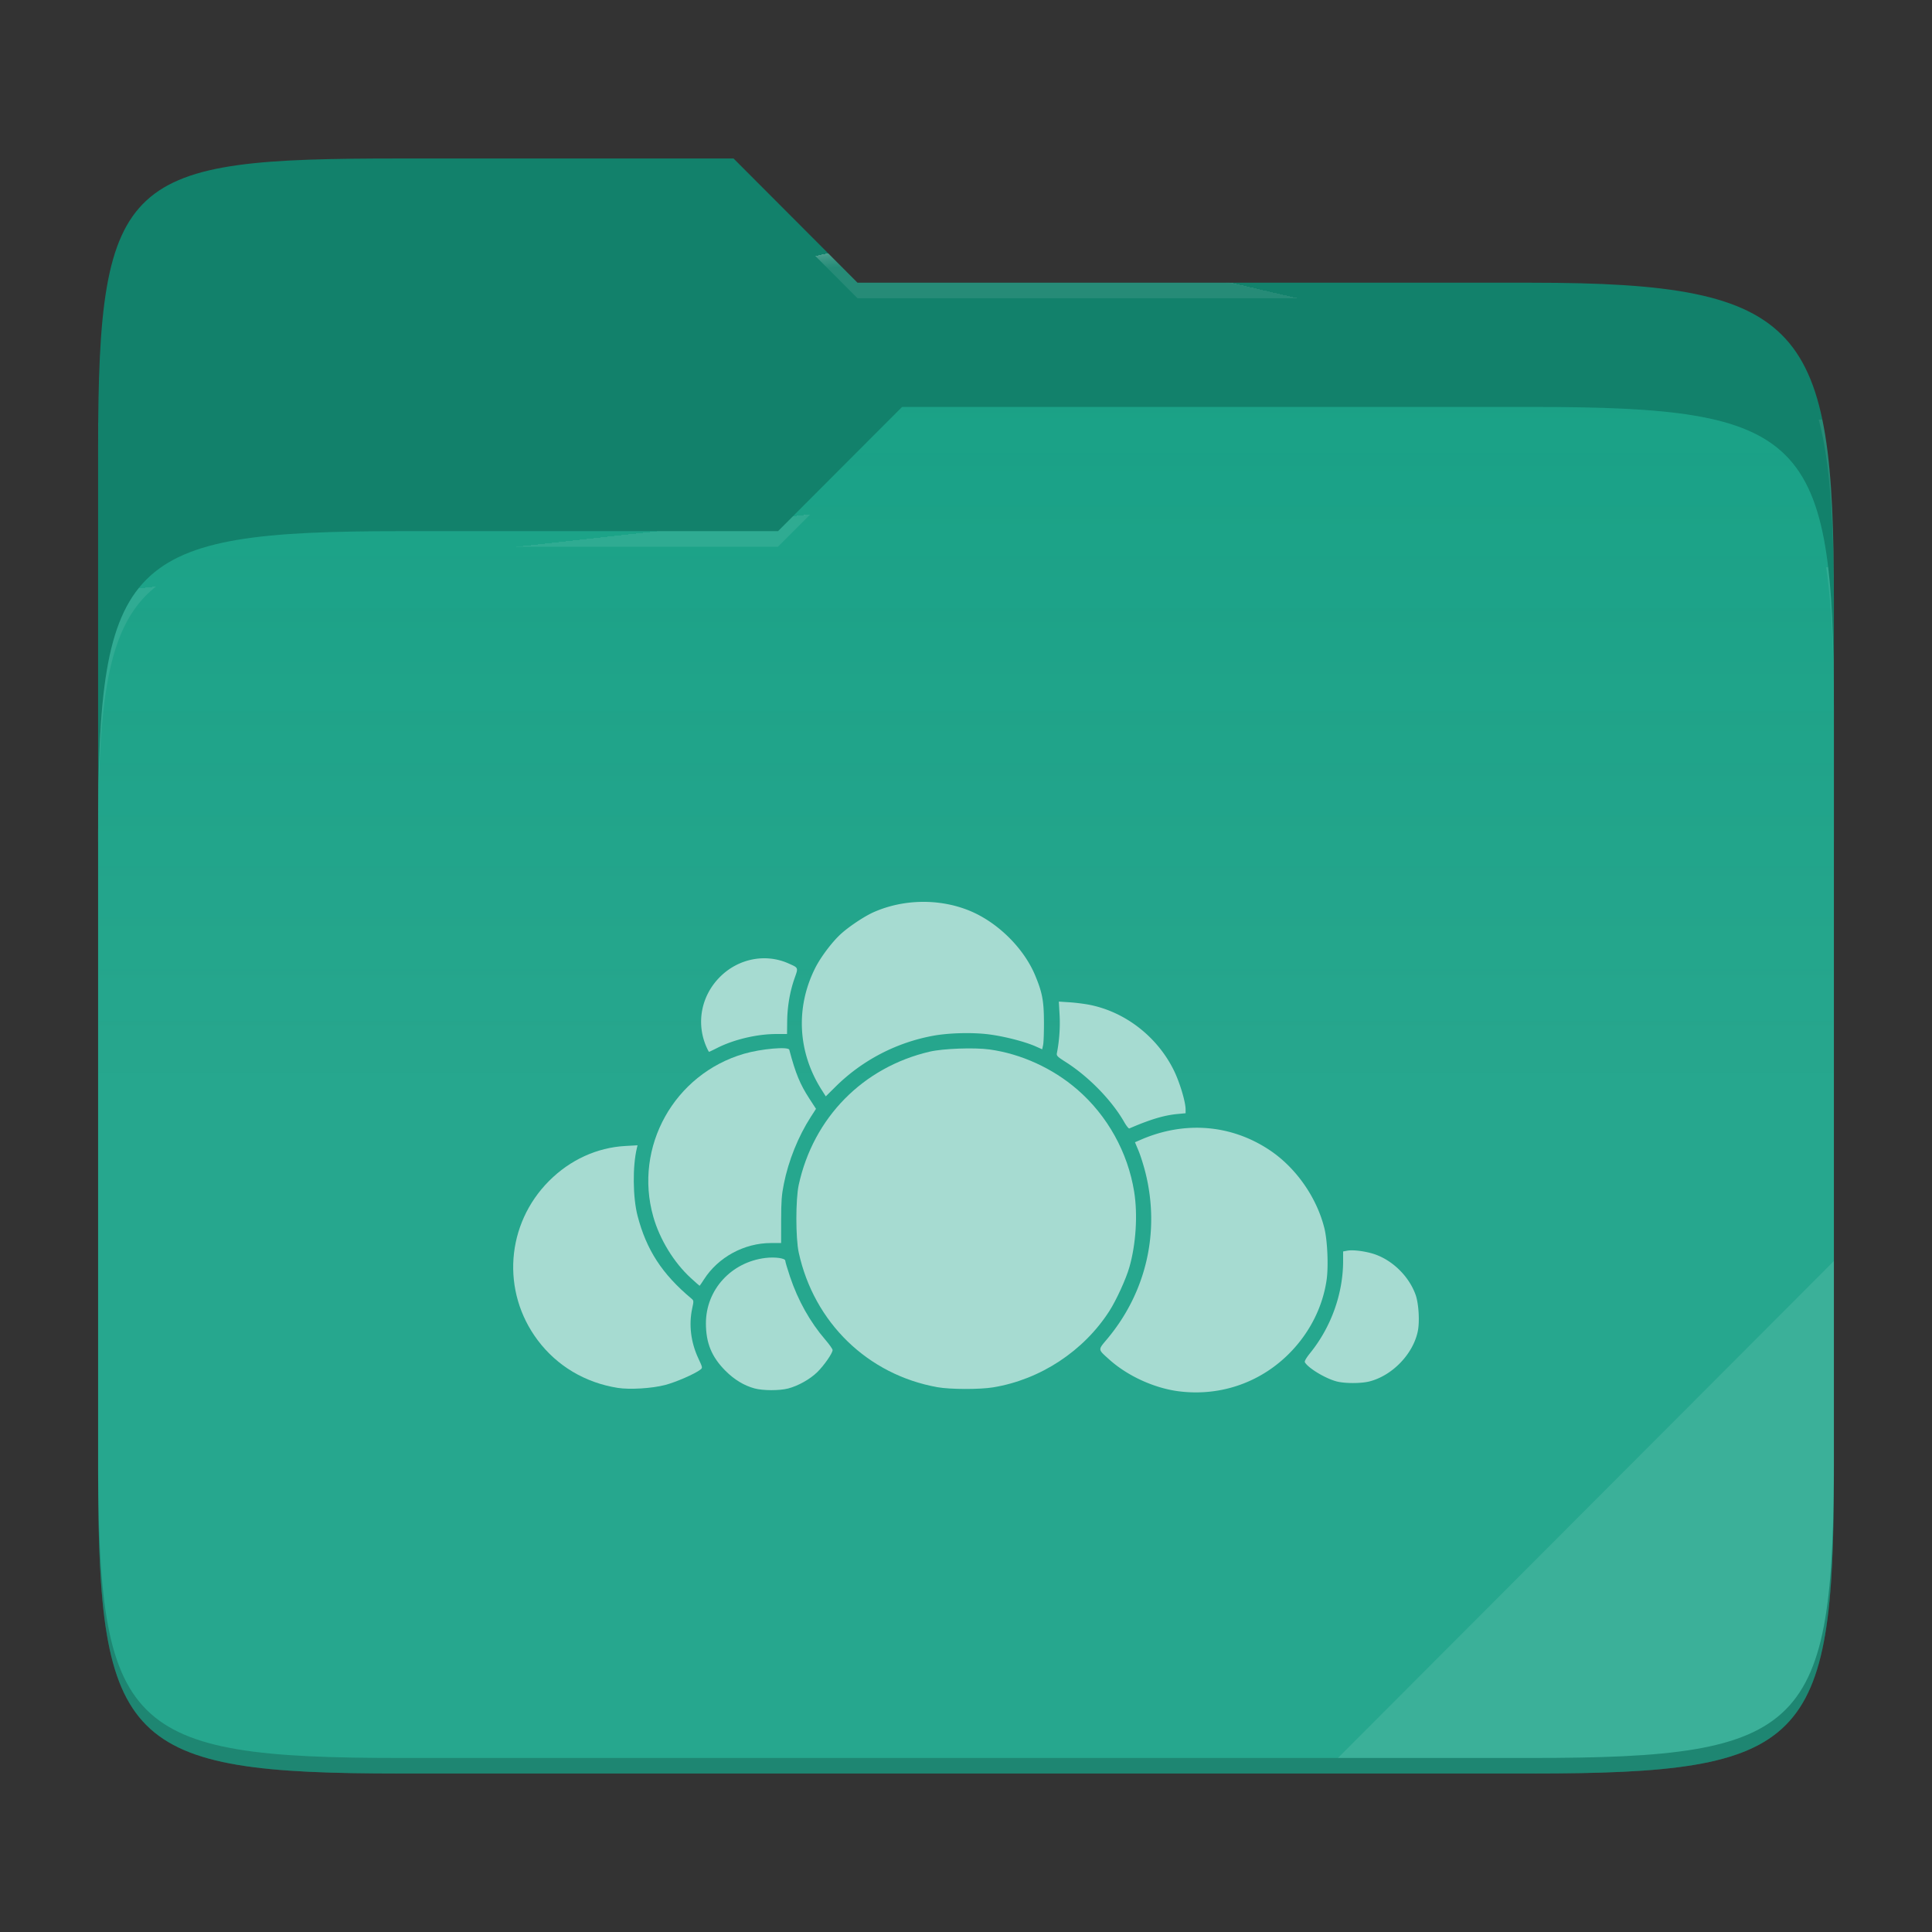 <svg xmlns="http://www.w3.org/2000/svg" style="isolation:isolate" width="256" height="256">
 <rect width="100%" height="100%" fill="#333333" stroke="none"/>
 <path fill="#12816b" d="M53.039 21C16.724 21 13 23.055 13 59.371v52.167h230V79.563c0-36.316-3.724-42.102-40.039-42.102h-89.336L97.198 21H53.039z"/>
 <path fill="#16a085" d="M53.039 70.384C16.722 70.384 13 74.114 13 110.429v84.524C13 231.269 16.722 235 53.039 235h149.922c36.317 0 40.039-3.731 40.039-40.047V93.969c0-36.316-3.722-40.047-40.039-40.047H119.53l-16.438 16.462H53.039z"/>
 <linearGradient id="a" x2="0" y1=".5" y2="-.5" gradientTransform="matrix(230 0 0 181.078 13 53.922)" gradientUnits="userSpaceOnUse">
  <stop offset="0%" stop-color="#ffffff" stop-opacity=".07"/>
  <stop offset="67.282%" stop-color="#fcefe8" stop-opacity="0"/>
 </linearGradient>
 <path fill="url(#a)" d="M53.039 70.384C16.722 70.384 13 74.114 13 110.429v84.524C13 231.269 16.722 235 53.039 235h149.922c36.317 0 40.039-3.731 40.039-40.047V93.969c0-36.316-3.722-40.047-40.039-40.047H119.53l-16.438 16.462H53.039z"/>
 <g opacity=".4">
  <radialGradient id="b" cx=".5" cy=".5" r=".272" fx=".5" fy=".136" gradientTransform="matrix(230 0 0 60.62 13 21)" gradientUnits="userSpaceOnUse">
   <stop offset="0%" stop-color="#ffffff"/>
   <stop offset="100%" stop-color="#ffffff" stop-opacity=".204"/>
  </radialGradient>
  <path fill="url(#b)" d="M53.039 21C16.724 21 13 23.055 13 59.371v2.059c0-36.316 3.724-38.373 40.039-38.373h44.159l16.427 16.461h89.336c36.315 0 40.039 5.786 40.039 42.102v-2.057c0-36.316-3.724-42.102-40.039-42.102h-89.336L97.198 21H53.039z"/>
 </g>
 <g opacity=".4">
  <radialGradient id="c" cx=".5" cy=".5" r=".272" fx=".482" fy=".211" gradientTransform="matrix(230 0 0 58.565 13 53.922)" gradientUnits="userSpaceOnUse">
   <stop offset="0%" stop-color="#ffffff"/>
   <stop offset="100%" stop-color="#ffffff" stop-opacity=".204"/>
  </radialGradient>
  <path fill="url(#c)" d="M119.53 53.922l-16.438 16.462H53.039C16.724 70.384 13 74.112 13 110.427v2.06c0-36.316 3.724-40.046 40.039-40.046h50.053l16.438-16.46h83.431c36.315 0 40.039 3.727 40.039 40.043v-2.057c0-36.316-3.724-40.045-40.039-40.045H119.53z"/>
 </g>
 <path fill="#ffffff" opacity=".1" d="M243 167.096l-65.715 65.845h25.676c36.315 0 40.039-3.727 40.039-40.043v-25.802z"/>
 <path opacity=".2" d="M13 192.898v2.057C13 231.271 16.724 235 53.039 235h149.922c36.315 0 40.039-3.729 40.039-40.045v-2.057c0 36.316-3.724 40.043-40.039 40.043H53.039c-36.315 0-40.039-3.727-40.039-40.043z"/>
 <g fill="#a6dbd1">
  <path d="M81.856 183.902c-4.317-.683-8.04-2.898-10.604-6.311-4.851-6.454-4.214-15.38 1.505-21.114 2.778-2.786 6.336-4.417 10.09-4.628l1.632-.091-.091.378c-.58 2.414-.538 6.539.093 8.967 1.172 4.516 3.257 7.722 7.121 10.952.333.278.336.316.121 1.309-.47 2.174-.184 4.502.816 6.639.562 1.202.57 1.242.277 1.471-.731.574-3.279 1.684-4.706 2.05-1.755.451-4.678.627-6.254.378z"/>
  <path d="M91.535 169.345c-2.239-2.049-4.116-5.117-4.97-8.122-2.625-9.239 2.76-18.904 12.034-21.598 2.26-.657 5.866-.974 5.985-.527.838 3.152 1.42 4.567 2.665 6.482l.876 1.348-.685 1.061c-1.672 2.596-2.956 5.787-3.578 8.895-.292 1.461-.353 2.291-.356 4.796l-.003 3.029h-1.349c-3.543 0-6.996 1.877-8.877 4.826-.295.462-.554.839-.577.839-.022 0-.546-.463-1.165-1.029z"/>
  <path d="M99.988 183.974c-1.393-.376-2.688-1.161-3.868-2.343-1.823-1.829-2.586-3.688-2.582-6.293.006-4.437 3.342-8.098 7.884-8.653 1.273-.155 2.628.032 2.631.363.001.142.284 1.097.629 2.124 1.056 3.148 2.66 6.009 4.687 8.362.522.606.951 1.215.954 1.353.009.405-1.127 2.043-2.031 2.929-.96.94-2.522 1.817-3.857 2.166-1.143.298-3.325.294-4.447-.008zM124.218 183.812c-9.243-1.655-16.356-8.56-18.383-17.848-.416-1.907-.416-7.055 0-8.961 1.946-8.916 8.511-15.592 17.363-17.656 1.761-.411 5.904-.563 7.898-.29 4.198.574 8.398 2.492 11.667 5.325 3.981 3.452 6.682 8.309 7.519 13.526.489 3.048.239 6.964-.641 10.029-.441 1.535-1.726 4.348-2.635 5.765-3.416 5.33-9.16 9.105-15.412 10.13-1.78.292-5.693.281-7.376-.02z"/>
  <path d="M108.87 144.409c-3.17-4.987-3.481-10.911-.848-16.148.72-1.433 2.211-3.416 3.365-4.477 1.082-.995 3.144-2.37 4.368-2.913 3.949-1.751 8.711-1.829 12.684-.209 3.733 1.522 7.22 4.957 8.733 8.6.937 2.258 1.142 3.334 1.157 6.099.008 1.384-.041 2.778-.109 3.097l-.123.579-.873-.387c-1.392-.618-4.061-1.308-6.1-1.579-2.181-.29-5.327-.218-7.455.169a24.745 24.745 0 0 0-12.956 6.754l-1.293 1.281-.55-.866zM93.633 138.783c-1.426-3.185-.736-6.829 1.768-9.337 2.426-2.43 6.019-3.143 9.055-1.797 1.365.605 1.336.538.834 1.962-.621 1.758-.961 3.735-.984 5.71l-.02 1.691-1.431.001c-2.525 0-5.586.719-7.785 1.828-.581.293-1.082.532-1.114.532-.033 0-.178-.265-.323-.59zM148.972 148.693c-1.65-2.892-4.711-6.033-7.781-7.983-1.102-.7-1.217-.819-1.144-1.186.313-1.571.445-3.425.355-5.013l-.101-1.795 1.473.097c.81.054 2.029.212 2.709.353 4.694.97 8.867 4.233 11.048 8.64.777 1.569 1.567 4.19 1.567 5.197v.508l-1.066.1c-1.778.165-3.63.721-6.389 1.915-.086.038-.388-.337-.671-.833zM156.235 184.36c-3.277-.411-6.841-2.04-9.281-4.243-1.504-1.358-1.49-1.21-.243-2.7 5.189-6.197 7.03-14.239 5.056-22.077-.242-.961-.651-2.25-.909-2.866l-.469-1.119.804-.348c5.797-2.506 11.952-2.003 17.042 1.393 3.469 2.314 6.22 6.233 7.246 10.321.413 1.645.562 5.085.299 6.891-.503 3.45-2.12 6.738-4.616 9.384-3.874 4.109-9.322 6.066-14.929 5.364zM177.073 183.036c-1.493-.403-3.725-1.755-4.168-2.524-.08-.14.172-.577.738-1.28 2.755-3.422 4.328-7.844 4.328-12.167v-1.24l.552-.104c.669-.126 2.049.023 3.215.346 2.56.71 4.906 2.918 5.832 5.488.417 1.156.563 3.556.294 4.851-.621 2.999-3.352 5.844-6.368 6.631-1.135.297-3.323.296-4.423-.001z"/>
 </g>
</svg>
